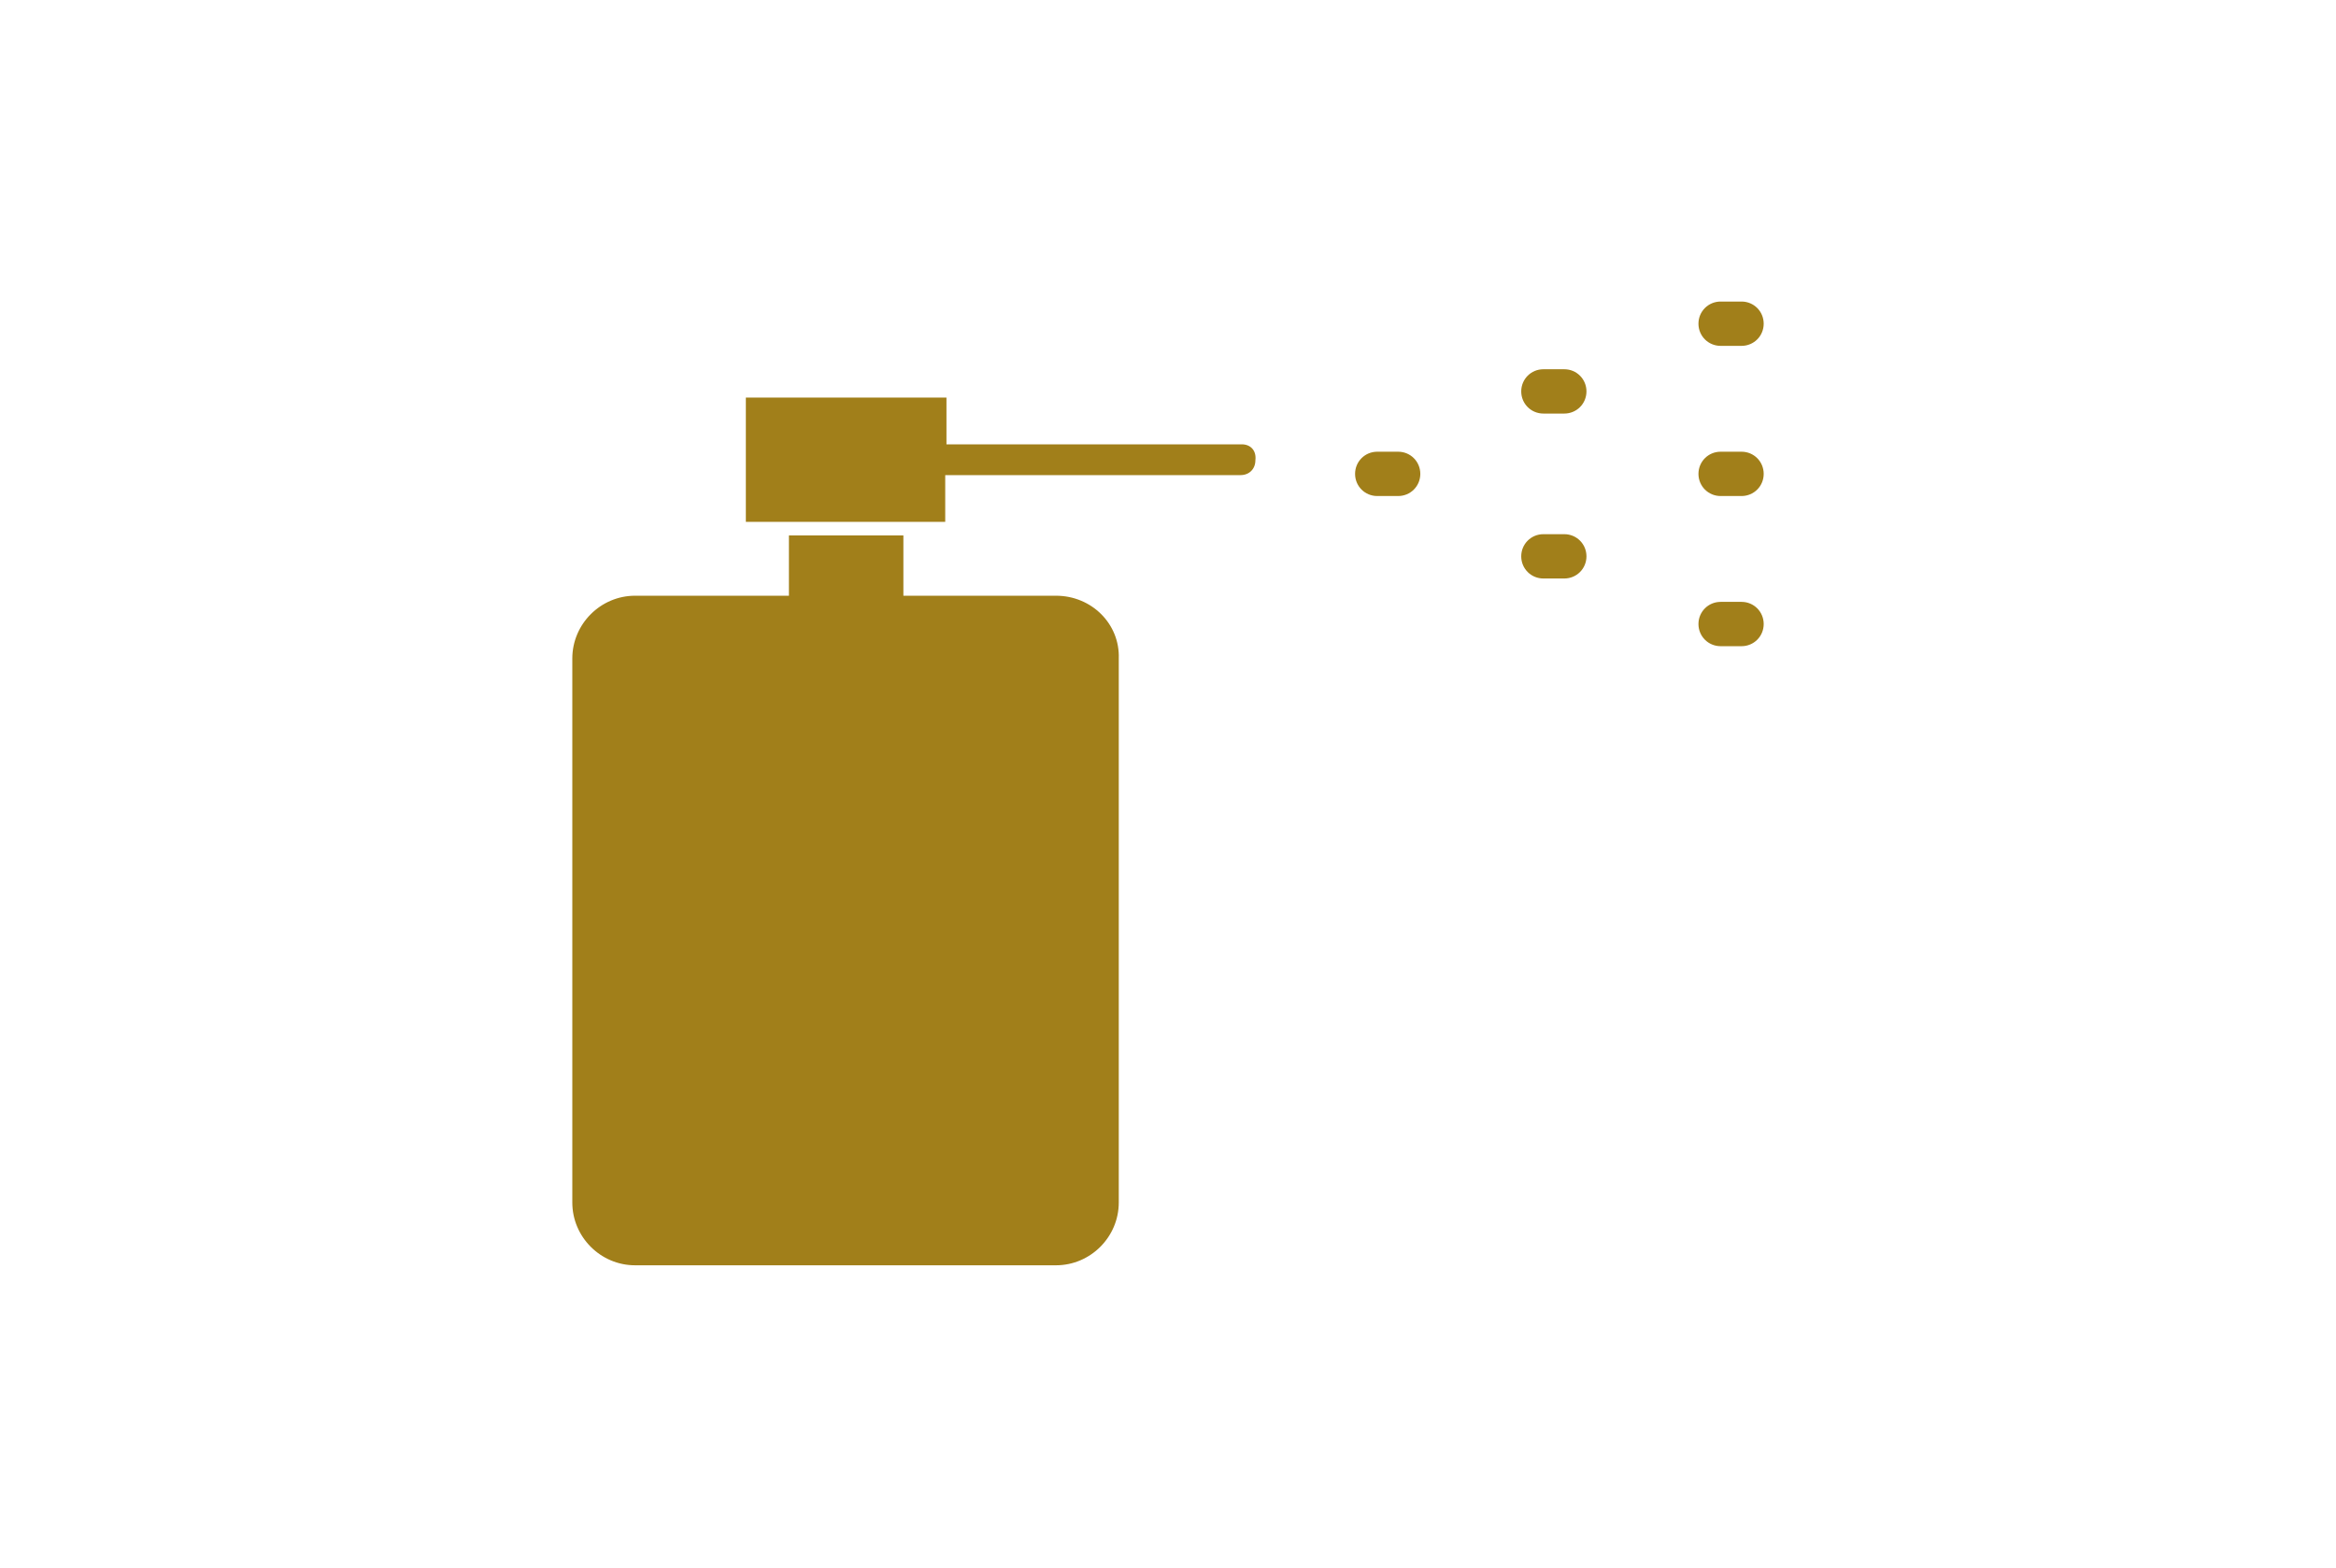 <svg xmlns="http://www.w3.org/2000/svg" xml:space="preserve" width="189.8" height="127.4" viewBox="0 0 189.8 127.4"><g fill="#A17F1A"><path d="M139.8 28.1h1.7c1 0 1.8-.8 1.8-1.8s-.8-1.8-1.8-1.8h-1.7c-1 0-1.8.8-1.8 1.8s.8 1.8 1.8 1.8zM141.5 36.7h-1.7c-1 0-1.8.8-1.8 1.8s.8 1.8 1.8 1.8h1.7c1 0 1.8-.8 1.8-1.8s-.8-1.8-1.8-1.8zM141.5 48.9h-1.7c-1 0-1.8.8-1.8 1.8s.8 1.8 1.8 1.8h1.7c1 0 1.8-.8 1.8-1.8s-.8-1.8-1.8-1.8zM127.1 30h-1.7c-1 0-1.8.8-1.8 1.8s.8 1.8 1.8 1.8h1.7c1 0 1.8-.8 1.8-1.8s-.8-1.8-1.8-1.8zM127.1 43.4h-1.7c-1 0-1.8.8-1.8 1.8s.8 1.8 1.8 1.8h1.7c1 0 1.8-.8 1.8-1.8s-.8-1.8-1.8-1.8zM113.6 36.7h-1.7c-1 0-1.8.8-1.8 1.8s.8 1.8 1.8 1.8h1.7c1 0 1.8-.8 1.8-1.8s-.8-1.8-1.8-1.8zM100.9 36.1h-24v-3.8H60.6v10.1h16.2v-3.8h24c.7 0 1.2-.5 1.2-1.2.1-.8-.4-1.3-1.1-1.3zM85.8 48.4H73.4v-4.9h-9.3v4.9H51.6c-2.8 0-5.1 2.3-5.1 5.1v44.2c0 2.8 2.3 5.1 5.1 5.1h34.2c2.8 0 5.1-2.3 5.1-5.1V53.5c.1-2.8-2.2-5.1-5.1-5.1z"/></g></svg>